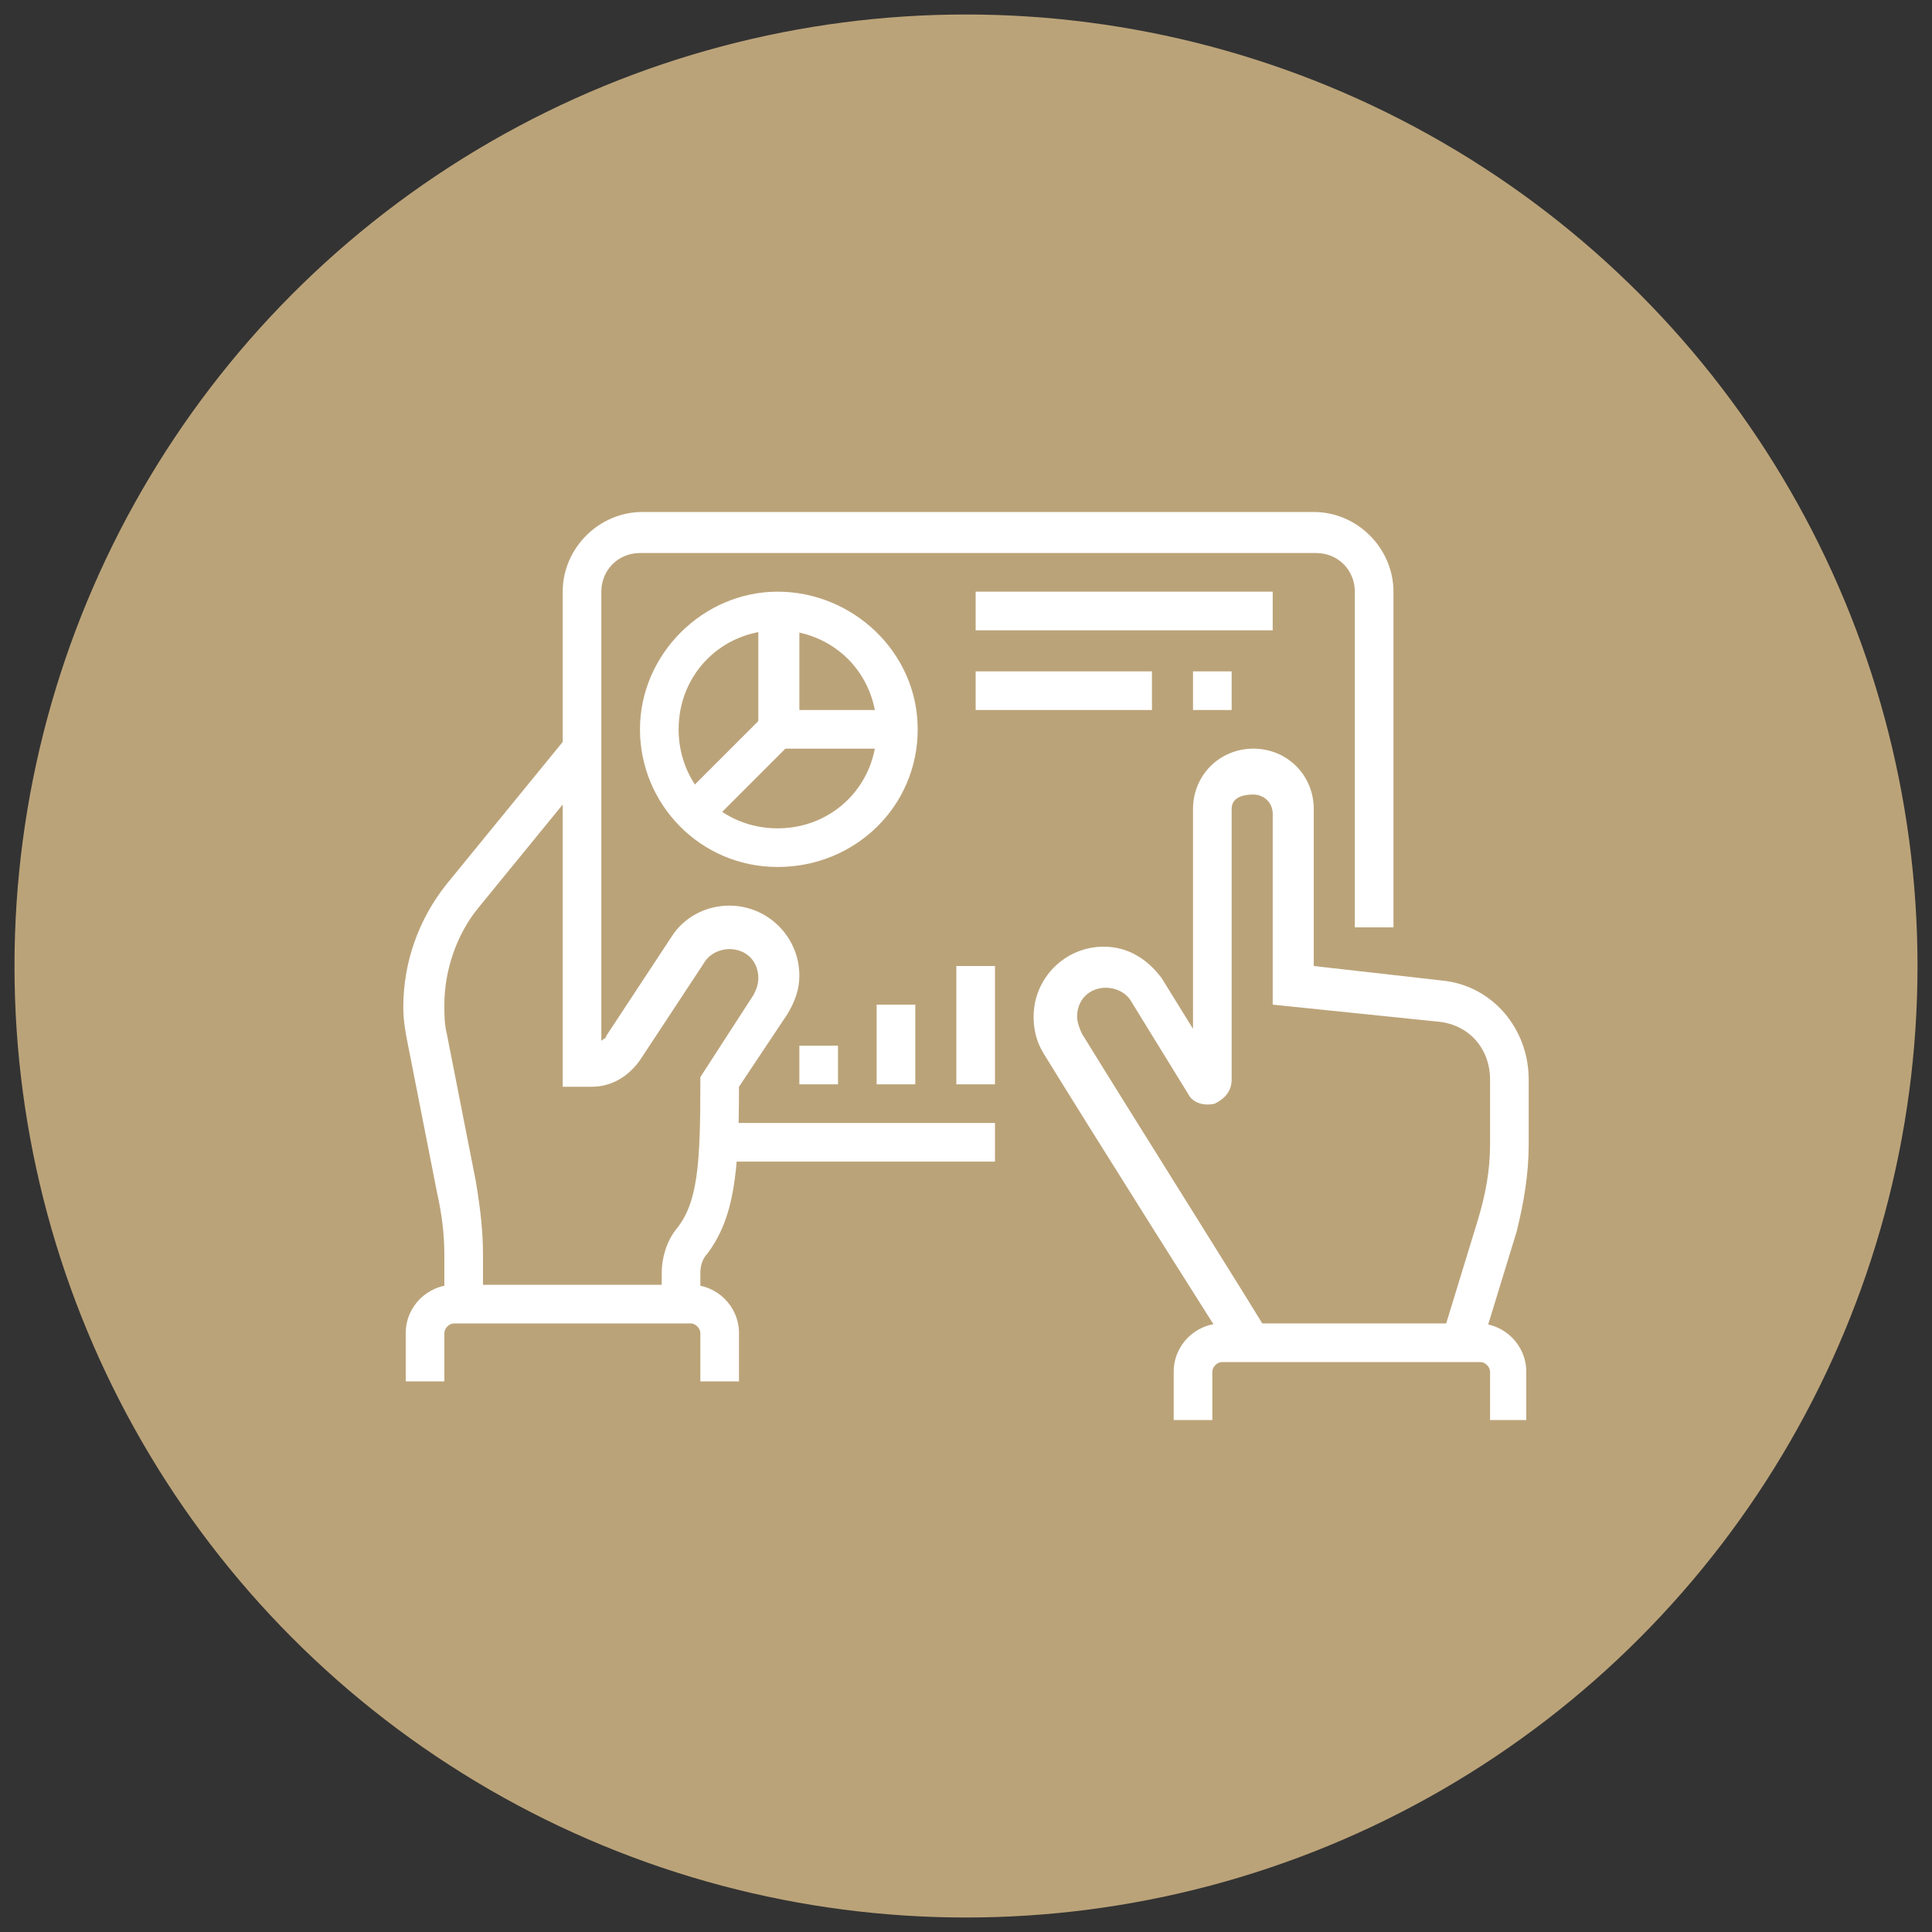 <?xml version="1.0" encoding="utf-8"?>
<!-- Generator: Adobe Illustrator 24.1.0, SVG Export Plug-In . SVG Version: 6.00 Build 0)  -->
<svg version="1.1" id="Layer_1" xmlns="http://www.w3.org/2000/svg" xmlns:xlink="http://www.w3.org/1999/xlink" x="0px" y="0px"
	 width="80px" height="80px" viewBox="0 0 80 80" style="enable-background:new 0 0 80 80;" xml:space="preserve">
<rect x="0" y="0" width="80" height="80" fill="#333333" stroke="none"/>
<style type="text/css">
	.st0{fill:#BBA379;}
	.st1{display:none;}
	.st2{display:inline;}
	.st3{fill:#FFFFFF;}
</style>
<circle class="st0" cx="40" cy="40" r="39.4"/>
<g class="st1">
	<g class="st2">
		<path class="st3" d="M37.5,49.8c-0.6,0-1.1-0.3-1.4-0.8l-9-13.9c-0.2-0.3-0.3-0.6-0.3-0.9c0-0.7,0.4-1.3,1.1-1.5
			c10.3-3.6,17.4-8.7,22.9-16.5c0.3-0.4,0.8-0.7,1.3-0.7c0.5,0,1,0.3,1.3,0.7l9.8,13.9c0.2,0.3,0.3,0.6,0.3,0.9
			c0,0.4-0.2,0.9-0.5,1.2C52.9,42.1,51,43.4,38.3,49.6C38,49.7,37.8,49.8,37.5,49.8z M52.3,17.1c-5.6,8-13.2,13.5-23.7,17.1l9,13.9
			C50.1,42,51.9,40.7,62.1,31l0,0L52.3,17.1z"/>
		<path class="st3" d="M40.4,44.5L40,44c-0.6-0.7-1.5-0.9-2.4-0.5l-0.7,0.4l-4.2-6.5l0.7-0.4c0.5-0.4,0.9-1,0.9-1.6
			c0-0.2,0-0.5-0.1-0.7l-0.3-0.7l0.7-0.3c6.1-2.6,11.1-6.1,15.2-10.5l0.6-0.6l0.6,0.6c0.4,0.4,0.8,0.5,1.3,0.5
			c0.5,0,0.9-0.2,1.2-0.4l0.7-0.5l4.2,5.9l-0.5,0.5c-0.4,0.4-0.6,0.9-0.6,1.4c0,0.5,0.2,0.9,0.4,1.2l0.5,0.6l-0.6,0.5
			c-5.9,5.5-9,7.6-16.5,11.4L40.4,44.5z M38.5,41.6c0.8,0,1.6,0.3,2.3,0.8c6.8-3.5,9.8-5.6,15.1-10.5c-0.2-0.5-0.4-1-0.4-1.6
			c0-0.7,0.2-1.4,0.6-2L53.7,25c-1,0.5-2.3,0.4-3.3-0.2c-4,4.2-8.8,7.4-14.6,10c0,0.2,0,0.4,0,0.6c0,0.9-0.4,1.8-1,2.4l2.6,4
			C37.8,41.7,38.2,41.6,38.5,41.6z"/>
		<circle class="st3" cx="45.7" cy="34.3" r="1.6"/>
		<path class="st3" d="M31,64.5c-0.6,0-1.1-0.3-1.4-0.8l-9-13.9c-0.2-0.3-0.3-0.6-0.3-0.9c0-0.7,0.4-1.3,1.1-1.5
			c3-1.1,5.7-2.2,8.2-3.6l0.8,1.4c-2.6,1.4-5.3,2.6-8.4,3.7l9,13.9c12.5-6.2,14.4-7.4,24.5-17.2l-1.8-2.6l1.3-0.9l1.8,2.6
			c0.2,0.3,0.3,0.6,0.3,0.9c0,0.4-0.2,0.9-0.5,1.2c-10.3,9.9-12.2,11.2-24.9,17.4C31.5,64.4,31.3,64.5,31,64.5z"/>
		<path class="st3" d="M33.8,59.2l-0.4-0.5c-0.6-0.7-1.5-0.9-2.4-0.5l-0.7,0.4l-4.2-6.5l0.7-0.4c0.5-0.4,0.9-1,0.9-1.6
			c0-0.2,0-0.5-0.1-0.7l-0.3-0.7l0.7-0.3c1.5-0.7,2.8-1.3,4.1-2l0.8,1.4c-1.1,0.6-2.3,1.2-3.5,1.7c0,0.2,0,0.4,0,0.6
			c0,0.9-0.4,1.8-1,2.4l2.6,4c1.1-0.3,2.4-0.1,3.3,0.7c7-3.6,10-5.7,15.6-10.9l1.1,1.2c-5.9,5.5-9,7.6-16.5,11.4L33.8,59.2z"/>
		<rect x="26" y="28.4" transform="matrix(0.853 -0.521 0.521 0.853 -11.222 18.458)" class="st3" width="2.5" height="1.6"/>
		<path class="st3" d="M30.8,27.9l-0.9-1.4l6.9-4.2l1.5,2.2l1.6-5.7l-5.7,0l1.6,2.2l-4.9,3l-0.9-1.4l3.4-2.1L33,19.7
			c-0.2-0.3-0.3-0.6-0.3-0.9c0-0.9,0.7-1.6,1.6-1.6H40c0.9,0,1.6,0.7,1.6,1.6c0,0.1,0,0.3-0.1,0.4l-1.6,5.7
			c-0.2,0.7-0.8,1.2-1.6,1.2c-0.5,0-1-0.3-1.3-0.7l-0.7-0.9L30.8,27.9z"/>
		
			<rect x="25.5" y="24.7" transform="matrix(0.853 -0.521 0.521 0.853 -9.399 17.694)" class="st3" width="2.5" height="1.6"/>
		
			<rect x="21.3" y="27.3" transform="matrix(0.853 -0.521 0.521 0.853 -11.344 15.885)" class="st3" width="2.4" height="1.6"/>
		<path class="st3" d="M23.7,44.1H18c-0.9,0-1.6-0.7-1.6-1.6c0-0.1,0-0.3,0.1-0.4l1.6-5.7c0.2-0.7,0.8-1.2,1.6-1.2
			c0.5,0,1,0.3,1.3,0.7l0.7,0.9l3.1-1.9l0.9,1.4l-4.4,2.7l-1.5-2.2L18,42.4l5.7,0l-1.6-2.2l3.3-2l0.9,1.4l-1.9,1.1l0.5,0.8
			c0.2,0.3,0.3,0.6,0.3,0.9C25.3,43.4,24.6,44.1,23.7,44.1z"/>
		<polygon class="st3" points="52.3,56.3 50.6,56.3 50.6,58 52.3,58 52.3,56.3 		"/>
		<polygon class="st3" points="49,58.8 47.3,58.8 47.3,60.4 49,60.4 49,58.8 		"/>
		<polygon class="st3" points="55.5,53.9 53.9,53.9 53.9,55.5 55.5,55.5 55.5,53.9 		"/>
		<polygon class="st3" points="58,50.6 56.3,50.6 56.3,52.3 58,52.3 58,50.6 		"/>
		<polygon class="st3" points="60.4,47.3 58.8,47.3 58.8,49 60.4,49 60.4,47.3 		"/>
	</g>
</g>
<g>
	<g>
		<path class="st3" d="M30.6,57.2H29v-2c0-0.2-0.2-0.4-0.4-0.4h-9.8c-0.2,0-0.4,0.2-0.4,0.4v2h-1.6v-2c0-1.1,0.9-2,2-2h9.8
			c1.1,0,2,0.9,2,2V57.2z"/>
		<path class="st3" d="M20,53.9h-1.6V52c0-0.9-0.1-1.7-0.3-2.6l-1.2-6.1c-0.1-0.5-0.2-1-0.2-1.6c0-1.8,0.6-3.6,1.8-5.1l4.9-6l1.3,1
			l-4.9,6c-0.9,1.1-1.4,2.6-1.4,4c0,0.4,0,0.8,0.1,1.2l1.2,6.1C19.9,50.1,20,51,20,52V53.9z"/>
		<path class="st3" d="M29,53.9h-1.6v-1.2c0-0.6,0.2-1.3,0.6-1.8c0.9-1.1,1-2.7,1-6.1v-0.2l2.2-3.4c0.1-0.2,0.2-0.4,0.2-0.7
			c0-0.7-0.5-1.2-1.2-1.2c-0.4,0-0.8,0.2-1,0.5l-2.7,4.1c-0.5,0.7-1.2,1.1-2,1.1h-1.2V24.5c0-1.8,1.5-3.3,3.3-3.3h27.8
			c1.8,0,3.3,1.5,3.3,3.3v13.9h-1.6V24.5c0-0.9-0.7-1.6-1.6-1.6H26.5c-0.9,0-1.6,0.7-1.6,1.6v18.6c0.1-0.1,0.2-0.1,0.2-0.2l2.7-4.1
			c0.5-0.8,1.4-1.3,2.4-1.3c1.6,0,2.9,1.3,2.9,2.9c0,0.6-0.2,1.1-0.5,1.6l-2,3c0,3.6-0.2,5.4-1.3,6.9c-0.2,0.2-0.3,0.5-0.3,0.8V53.9
			z"/>
		<path class="st3" d="M63.3,58.8h-1.6v-2c0-0.2-0.2-0.4-0.4-0.4H50.6c-0.2,0-0.4,0.2-0.4,0.4v2h-1.6v-2c0-1.1,0.9-2,2-2h10.6
			c1.1,0,2,0.9,2,2V58.8z"/>
		<path class="st3" d="M51,56c-0.1-0.1-5.9-9.3-7.8-12.4c-0.3-0.5-0.4-1-0.4-1.5c0-1.6,1.3-2.9,2.9-2.9c1,0,1.8,0.5,2.4,1.3l1.3,2.1
			v-9.1c0-1.4,1.1-2.5,2.5-2.5c1.4,0,2.5,1.1,2.5,2.5v6.5l5.3,0.6c2.1,0.2,3.6,2,3.6,4.1v2.7c0,1.2-0.2,2.4-0.5,3.6l-1.5,4.9
			l-1.6-0.5l1.5-4.9c0.3-1,0.5-2,0.5-3.1v-2.7c0-1.3-0.9-2.3-2.2-2.4l-6.8-0.7v-7.9c0-0.5-0.4-0.8-0.8-0.8S51,33,51,33.5v11.2
			c0,0.5-0.3,0.8-0.7,1c-0.4,0.1-0.9,0-1.1-0.4l-2.4-3.9c-0.2-0.3-0.6-0.5-1-0.5c-0.7,0-1.2,0.5-1.2,1.2c0,0.2,0.1,0.5,0.2,0.7
			c1.9,3.1,7.7,12.3,7.7,12.4L51,56z"/>
		<rect x="29.7" y="46.5" class="st3" width="11.5" height="1.6"/>
		<rect x="33.1" y="43.3" class="st3" width="1.6" height="1.6"/>
		<rect x="36.3" y="41.6" class="st3" width="1.6" height="3.3"/>
		<rect x="39.6" y="40" class="st3" width="1.6" height="4.9"/>
		<path class="st3" d="M32.2,35.9c-3.2,0-5.7-2.6-5.7-5.7s2.6-5.7,5.7-5.7S38,27,38,30.2S35.4,35.9,32.2,35.9z M32.2,26.1
			c-2.3,0-4.1,1.8-4.1,4.1s1.8,4.1,4.1,4.1c2.3,0,4.1-1.8,4.1-4.1S34.5,26.1,32.2,26.1z"/>
		<polygon class="st3" points="37.1,31 31.4,31 31.4,25.3 33.1,25.3 33.1,29.4 37.1,29.4 		"/>
		
			<rect x="28.1" y="31.1" transform="matrix(0.707 -0.707 0.707 0.707 -13.643 30.926)" class="st3" width="4.9" height="1.6"/>
		<rect x="40.4" y="24.5" class="st3" width="12.3" height="1.6"/>
		<rect x="40.4" y="27.8" class="st3" width="7.3" height="1.6"/>
		<rect x="49.4" y="27.8" class="st3" width="1.6" height="1.6"/>
	</g>
</g>
<g class="st1">
	<g class="st2">
		<g>
			<path class="st3" d="M40.8,44.8l-1.6-0.3l0.6-3.6c0.3-1.6,1.5-3,3.2-3.3l4.6-1l0.5-2.6l1.6,0.3L48.9,38l-5.6,1.2
				c-1,0.2-1.7,1-1.9,2L40.8,44.8z"/>
			
				<rect x="43.8" y="42.7" transform="matrix(0.179 -0.984 0.984 0.179 -5.941 80.006)" class="st3" width="2.3" height="1.6"/>
			<rect x="44.9" y="24.2" class="st3" width="1.6" height="4.1"/>
			<path class="st3" d="M51.4,35.7c-1.7,0-3.3-0.7-4.5-1.8c-1.3-1.2-2-2.9-2-4.7v-1.6h1.6v1.6c0,1.3,0.5,2.6,1.5,3.5
				c1,0.9,2.2,1.4,3.6,1.4c2.6-0.1,4.7-2.4,4.7-5.1v-4.7c0-2.3-1.8-4.1-4.1-4.1h-3.2c-1.7,0-2.8-0.7-3.7-1.4c0,0.2-0.1,0.4-0.1,0.5
				c-0.3,1.5-0.4,1.7-0.4,2.2c0,2.4,3.1,2.8,4.9,2.8v1.6c-4.2,0-6.5-1.6-6.5-4.4c0-0.6,0.1-1,0.4-2.5c0.1-0.5,0.2-1.1,0.4-1.9
				l0.3-1.3l1.4,1.3c1,0.9,1.8,1.6,3.2,1.6h3.2c3.2,0,5.7,2.6,5.7,5.7v4.7c0,3.6-2.8,6.7-6.3,6.8C51.6,35.7,51.5,35.7,51.4,35.7z"/>
			<rect x="58" y="55.3" class="st3" width="1.6" height="5.7"/>
			<path class="st3" d="M61.2,56.1h-9.8c-1.8,0-3.3-1.5-3.3-3.3c0-1.8,1.5-3.3,3.3-3.3l6,0l-1.1-7l1.6-0.3l1.4,8.9l-7.9,0
				c-0.9,0-1.6,0.7-1.6,1.6s0.7,1.6,1.6,1.6h9.8c0.9,0,1.6-0.7,1.6-1.6c0-2.9-0.3-4.9-1.3-11.6c-0.2-1-0.9-1.8-1.9-2L54,38l-0.7-3.6
				l1.6-0.3l0.5,2.6l4.6,1c1.6,0.4,2.9,1.7,3.2,3.3c1,6.4,1.4,8.8,1.4,11.9C64.5,54.7,63,56.1,61.2,56.1z"/>
			<rect x="58" y="62.7" class="st3" width="1.6" height="1.6"/>
			<path class="st3" d="M54.7,63.5H41.6c-0.8,0-1.5-0.6-1.6-1.4l-2.5-16.3c0-0.1,0-0.2,0-0.2c0-0.9,0.7-1.6,1.6-1.6h13.1
				c0.8,0,1.4,0.5,1.6,1.3l0.8,5.1L53,50.5l-0.8-5.1l-13.1,0l2.5,16.3l13.1,0l-1-6.4l1.6-0.2l1,6.4c0,0.1,0,0.2,0,0.3
				C56.3,62.7,55.6,63.5,54.7,63.5z"/>
			<rect x="19.6" y="53.3" class="st3" width="1.6" height="5.3"/>
			<rect x="30.2" y="53.3" class="st3" width="1.6" height="5.3"/>
			<path class="st3" d="M32.7,54.5c-0.4,0-0.7-0.1-1-0.2l-6.2-2.1l0.5-1.5l6.2,2.1c0.2,0.1,0.3,0.1,0.5,0.1c0.9,0,1.6-0.7,1.6-1.6
				V48h1.6v3.3C35.9,53,34.5,54.5,32.7,54.5z"/>
			<path class="st3" d="M18.8,54.5c-1.8,0-3.3-1.5-3.3-3.3v-7.4c0-4.1,3.3-7.3,7.4-7.3v-2.1c-1-0.9-1.6-2.2-1.6-3.7v-4.1
				c0-2.7,2.2-4.9,4.9-4.9h1.6c0.8,0,2.1-0.9,2.7-1.4l0.8-0.7l0.5,0.9c0.1,0.2,0.9,1.7,0.9,2.8c0,1.5-0.3,2.6-1.6,3.7v3.7
				c0,1.7-0.9,3.2-2.4,4.1v1.7c4.1,0,7.4,3.3,7.4,7.3v4.9h-1.6v-4.9c0-3.2-2.6-5.7-5.7-5.7h-1.6v-4.3l0.5-0.2c1.2-0.5,2-1.6,2-2.8
				v-4.5l0.3-0.2c1.1-0.8,1.3-1.3,1.3-2.6c0-0.3-0.1-0.7-0.3-1.2c-0.8,0.5-1.9,1.2-3,1.2h-1.6c-1.8,0-3.3,1.5-3.3,3.3v4.1
				c0,1,0.5,2,1.3,2.6l0.3,0.2v4.5h-1.6c-3.2,0-5.7,2.6-5.7,5.7v7.4c0,0.9,0.7,1.6,1.6,1.6c0.2,0,0.4,0,0.5-0.1l9.8-3.3
				c0.7-0.2,1.1-0.8,1.1-1.6c0-0.9-0.7-1.6-1.6-1.6c-0.2,0-0.4,0-0.5,0.1l-8.5,2.9v-6.2h1.6V47l6.3-2.1c0.3-0.1,0.7-0.2,1-0.2
				c1.8,0,3.3,1.5,3.3,3.3c0,1.4-0.9,2.7-2.2,3.1l-9.8,3.3C19.5,54.4,19.1,54.5,18.8,54.5z"/>
			<rect x="30.2" y="42.2" class="st3" width="1.6" height="5.7"/>
			<rect x="61.2" y="27.5" class="st3" width="1.6" height="1.6"/>
			<rect x="61.2" y="30.8" class="st3" width="1.6" height="1.6"/>
			<rect x="15.5" y="58.6" class="st3" width="1.6" height="1.6"/>
			<rect x="15.5" y="61.8" class="st3" width="1.6" height="1.6"/>
			<rect x="16.3" y="21.8" class="st3" width="1.6" height="1.6"/>
			<rect x="16.3" y="25.1" class="st3" width="1.6" height="1.6"/>
			<rect x="16.3" y="28.4" class="st3" width="1.6" height="1.6"/>
			<path class="st3" d="M51.4,40.6c-2.3,0-4.1-1.5-4.1-3.3H49c0,0.9,1.1,1.6,2.5,1.6s2.5-0.7,2.5-1.6h1.6
				C55.5,39.1,53.7,40.6,51.4,40.6z"/>
		</g>
		<path class="st3" d="M25.7,39.8c-1.6,0-2.9-1.1-2.9-2.5h1.6c0,0.4,0.6,0.8,1.2,0.8s1.2-0.4,1.2-0.8h1.6
			C28.6,38.7,27.3,39.8,25.7,39.8z"/>
	</g>
</g>
<g class="st1">
	<g class="st2">
		<path class="st3" d="M57.6,46.5h-4.1v-1.6h4.1v-1.6H19.2v1.6h11.4v1.6H19.2c-0.9,0-1.6-0.7-1.6-1.6v-1.6c0-0.9,0.7-1.6,1.6-1.6
			h38.4c0.9,0,1.6,0.7,1.6,1.6v1.6C59.2,45.8,58.5,46.5,57.6,46.5z"/>
		<rect x="20" y="45.7" class="st3" width="1.6" height="13.9"/>
		<rect x="55.1" y="45.7" class="st3" width="1.6" height="13.9"/>
		<rect x="16.7" y="58.8" class="st3" width="43.3" height="1.6"/>
		<rect x="61.6" y="58.8" class="st3" width="1.6" height="1.6"/>
		<rect x="31.4" y="62" class="st3" width="1.6" height="1.6"/>
		<rect x="34.7" y="62" class="st3" width="13.1" height="1.6"/>
		<rect x="42" y="55.5" class="st3" width="1.6" height="1.6"/>
		<rect x="45.3" y="55.5" class="st3" width="1.6" height="1.6"/>
		<rect x="48.6" y="55.5" class="st3" width="1.6" height="1.6"/>
		<path class="st3" d="M35.1,31.8c-2,0-3.7-1.8-3.7-4.1v-1.6c0-2.3,1.6-4.1,3.7-4.1c2,0,3.7,1.8,3.7,4.1v1.6
			C38.8,30,37.1,31.8,35.1,31.8z M35.1,23.7c-1.1,0-2,1.1-2,2.5v1.6c0,1.4,0.9,2.5,2,2.5c1.1,0,2-1.1,2-2.5v-1.6
			C37.1,24.8,36.2,23.7,35.1,23.7z"/>
		<polygon class="st3" points="33.9,43 30.8,39.8 31.9,36.9 33.4,37.5 32.7,39.4 35.1,41.9 		"/>
		<path class="st3" d="M37.1,42.5h-1.6v-1.6c0-1.4,1.1-2.5,2.4-2.5h3.7V40H38c-0.5,0-0.8,0.4-0.8,0.8V42.5z"/>
		<path class="st3" d="M29.3,43l-1.6-1.6c-0.3-0.4-0.4-0.9-0.4-1.4c0-0.3,0.1-0.6,0.2-0.9l1.6-4.1c0.4-0.9,1.3-1.5,2.3-1.5h7.4
			c0.9,0,1.7,0.5,2.1,1.3l1.7,3l-1.4,0.8l-1.7-3c-0.1-0.3-0.4-0.4-0.7-0.4h-7.4c-0.3,0-0.6,0.2-0.8,0.5L29,39.7
			c0,0.1-0.1,0.2-0.1,0.3c0,0.1,0,0.3,0.1,0.4l1.4,1.5L29.3,43z"/>
		<path class="st3" d="M41.8,42.6l-1.6-0.3l1.9-9.1c0.1-0.8,0.8-1.3,1.6-1.3h9c0.9,0,1.6,0.7,1.6,1.6c0,0.1,0,0.2,0,0.3l-1.8,8.9
			l-1.6-0.3l1.8-8.8l-9,0L41.8,42.6z"/>
		<path class="st3" d="M44.1,30.2c-1.2,0-2.1-0.9-2.1-2.1v-5.3c0-3.6,3.1-6.5,6.9-6.5s6.9,2.9,6.9,6.5s-3.1,6.5-6.9,6.5
			c-0.9,0-1.8-0.2-2.7-0.5l-0.8,0.8C45.2,30,44.6,30.2,44.1,30.2z M49,18c-2.9,0-5.3,2.2-5.3,4.9v5.3c0,0.3,0.1,0.4,0.4,0.4
			c0.1,0,0.2,0,0.3-0.1l1.6-1.6l0.5,0.3c0.8,0.4,1.6,0.6,2.5,0.6c2.9,0,5.3-2.2,5.3-4.9C54.3,20.1,51.9,18,49,18z"/>
		<rect x="32.2" y="44.9" class="st3" width="1.6" height="1.6"/>
		<rect x="57.6" y="23.7" class="st3" width="3.3" height="1.6"/>
		<rect x="56.5" y="18" transform="matrix(0.707 -0.707 0.707 0.707 3.828 46.774)" class="st3" width="3.7" height="1.6"/>
		<rect x="46.1" y="20.4" class="st3" width="5.7" height="1.6"/>
		<rect x="46.1" y="23.7" class="st3" width="5.7" height="1.6"/>
	</g>
</g>
<g class="st1">
	<g class="st2">
		<path class="st3" d="M55.1,61.6H51c-1.4,0-2.5-1.1-2.5-2.5V45.3h1.6v13.9c0,0.5,0.4,0.8,0.8,0.8h4.1c0-0.6-0.4-1.2-1-1.4l-1.5-0.5
			v-3.3h1.6V57l0.3,0.1c1.3,0.4,2.1,1.6,2.1,2.9C56.7,60.9,56,61.6,55.1,61.6z"/>
		<rect x="52.7" y="35.5" class="st3" width="1.6" height="8.2"/>
		<path class="st3" d="M61.6,55.9h-7.3c-1.4,0-2.5-1.1-2.5-2.5v-4.1c0-1.4,1.1-2.5,2.5-2.5h7.3c1.4,0,2.5,1.1,2.5,2.5v4.1
			C64.1,54.8,63,55.9,61.6,55.9z M54.3,48.6c-0.5,0-0.8,0.4-0.8,0.8v4.1c0,0.5,0.4,0.8,0.8,0.8h7.3c0.5,0,0.8-0.4,0.8-0.8v-4.1
			c0-0.5-0.4-0.8-0.8-0.8H54.3z"/>
		<path class="st3" d="M60.8,47.8h-1.6v-1.6c0-0.5-0.4-0.8-0.8-0.8h-0.8c-0.5,0-0.8,0.4-0.8,0.8v1.6h-1.6v-1.6
			c0-1.4,1.1-2.5,2.5-2.5h0.8c1.4,0,2.5,1.1,2.5,2.5V47.8z"/>
		<path class="st3" d="M57.6,45.3v-1.6c0.5,0,0.8-0.4,0.8-0.8c0-0.1,0-0.2-0.1-0.3l0-0.1l-3-8.8c-0.5-1.3-1.7-2.2-3.1-2.2H47
			c-1.2,0-2.3,0.7-2.9,1.7l-2.7,5.1c-0.1,0.2-0.2,0.3-0.2,0.5c0,0.3,0.1,0.5,0.3,0.7l4,3.5l-1.1,1.2l-3.9-3.5
			c-0.6-0.4-0.9-1.1-0.9-1.9c0-0.5,0.1-0.9,0.4-1.3l2.7-5.1c0.9-1.6,2.5-2.6,4.3-2.6h5.2c2.1,0,4,1.3,4.6,3.3l3,8.8
			c0.1,0.3,0.2,0.6,0.2,1C60,44.2,58.9,45.3,57.6,45.3z"/>
		<path class="st3" d="M38,52.7h-1.6V26.5H24.9v26.1h-1.6V26.5c0-0.9,0.7-1.6,1.6-1.6h11.4c0.9,0,1.6,0.7,1.6,1.6V52.7z"/>
		<rect x="15.9" y="54.3" class="st3" width="26.2" height="1.6"/>
		<rect x="20.8" y="57.6" class="st3" width="9.8" height="1.6"/>
		<rect x="32.2" y="57.6" class="st3" width="1.6" height="1.6"/>
		<path class="st3" d="M33.9,52.7h-1.6v-7.3H29v7.3h-1.6v-7.3c0-0.9,0.7-1.6,1.6-1.6h3.3c0.9,0,1.6,0.7,1.6,1.6V52.7z"/>
		<rect x="26.5" y="29" class="st3" width="1.6" height="3.3"/>
		<rect x="29.8" y="29" class="st3" width="1.6" height="3.3"/>
		<rect x="33.1" y="29" class="st3" width="1.6" height="3.3"/>
		<rect x="26.5" y="33.9" class="st3" width="1.6" height="3.3"/>
		<rect x="29.8" y="33.9" class="st3" width="1.6" height="3.3"/>
		<rect x="33.1" y="33.9" class="st3" width="1.6" height="3.3"/>
		<rect x="26.5" y="38.8" class="st3" width="1.6" height="3.3"/>
		<rect x="29.8" y="38.8" class="st3" width="1.6" height="3.3"/>
		<rect x="33.1" y="38.8" class="st3" width="1.6" height="3.3"/>
		<path class="st3" d="M17.5,49.4h-1.6V34.1c0-1,0.6-1.8,1.5-2.2l6.4-2.8l0.7,1.5L18,33.4c-0.3,0.1-0.5,0.4-0.5,0.7V49.4z"/>
		
			<rect x="39.5" y="27.7" transform="matrix(0.406 -0.914 0.914 0.406 -4.575 55.349)" class="st3" width="1.6" height="6.9"/>
		<rect x="15.9" y="51" class="st3" width="1.6" height="1.6"/>
		<path class="st3" d="M43.6,61.6h-4c-0.9,0-1.6-0.7-1.6-1.6c0-1.3,0.9-2.5,2.2-2.8l0.6-0.1l3.7-14.9v-6.6h1.6l0,6.9l-4,16l-1.5,0.4
			c-0.6,0.1-1,0.7-1,1.2h4c0.4,0,0.7-0.3,0.8-0.6l1.9-7.5l1.6,0.4L46,59.8C45.7,60.9,44.7,61.6,43.6,61.6z"/>
		<path class="st3" d="M49.4,28.2c-2.3,0-4.1-1.8-4.1-4.1v-1.6c0-2.3,1.8-4.1,4.1-4.1c2.3,0,4.1,1.8,4.1,4.1v1.6
			C53.5,26.3,51.6,28.2,49.4,28.2z M49.4,20c-1.4,0-2.5,1.1-2.5,2.5v1.6c0,1.4,1.1,2.4,2.5,2.4s2.5-1.1,2.5-2.4v-1.6
			C51.8,21.1,50.7,20,49.4,20z"/>
	</g>
</g>
</svg>
